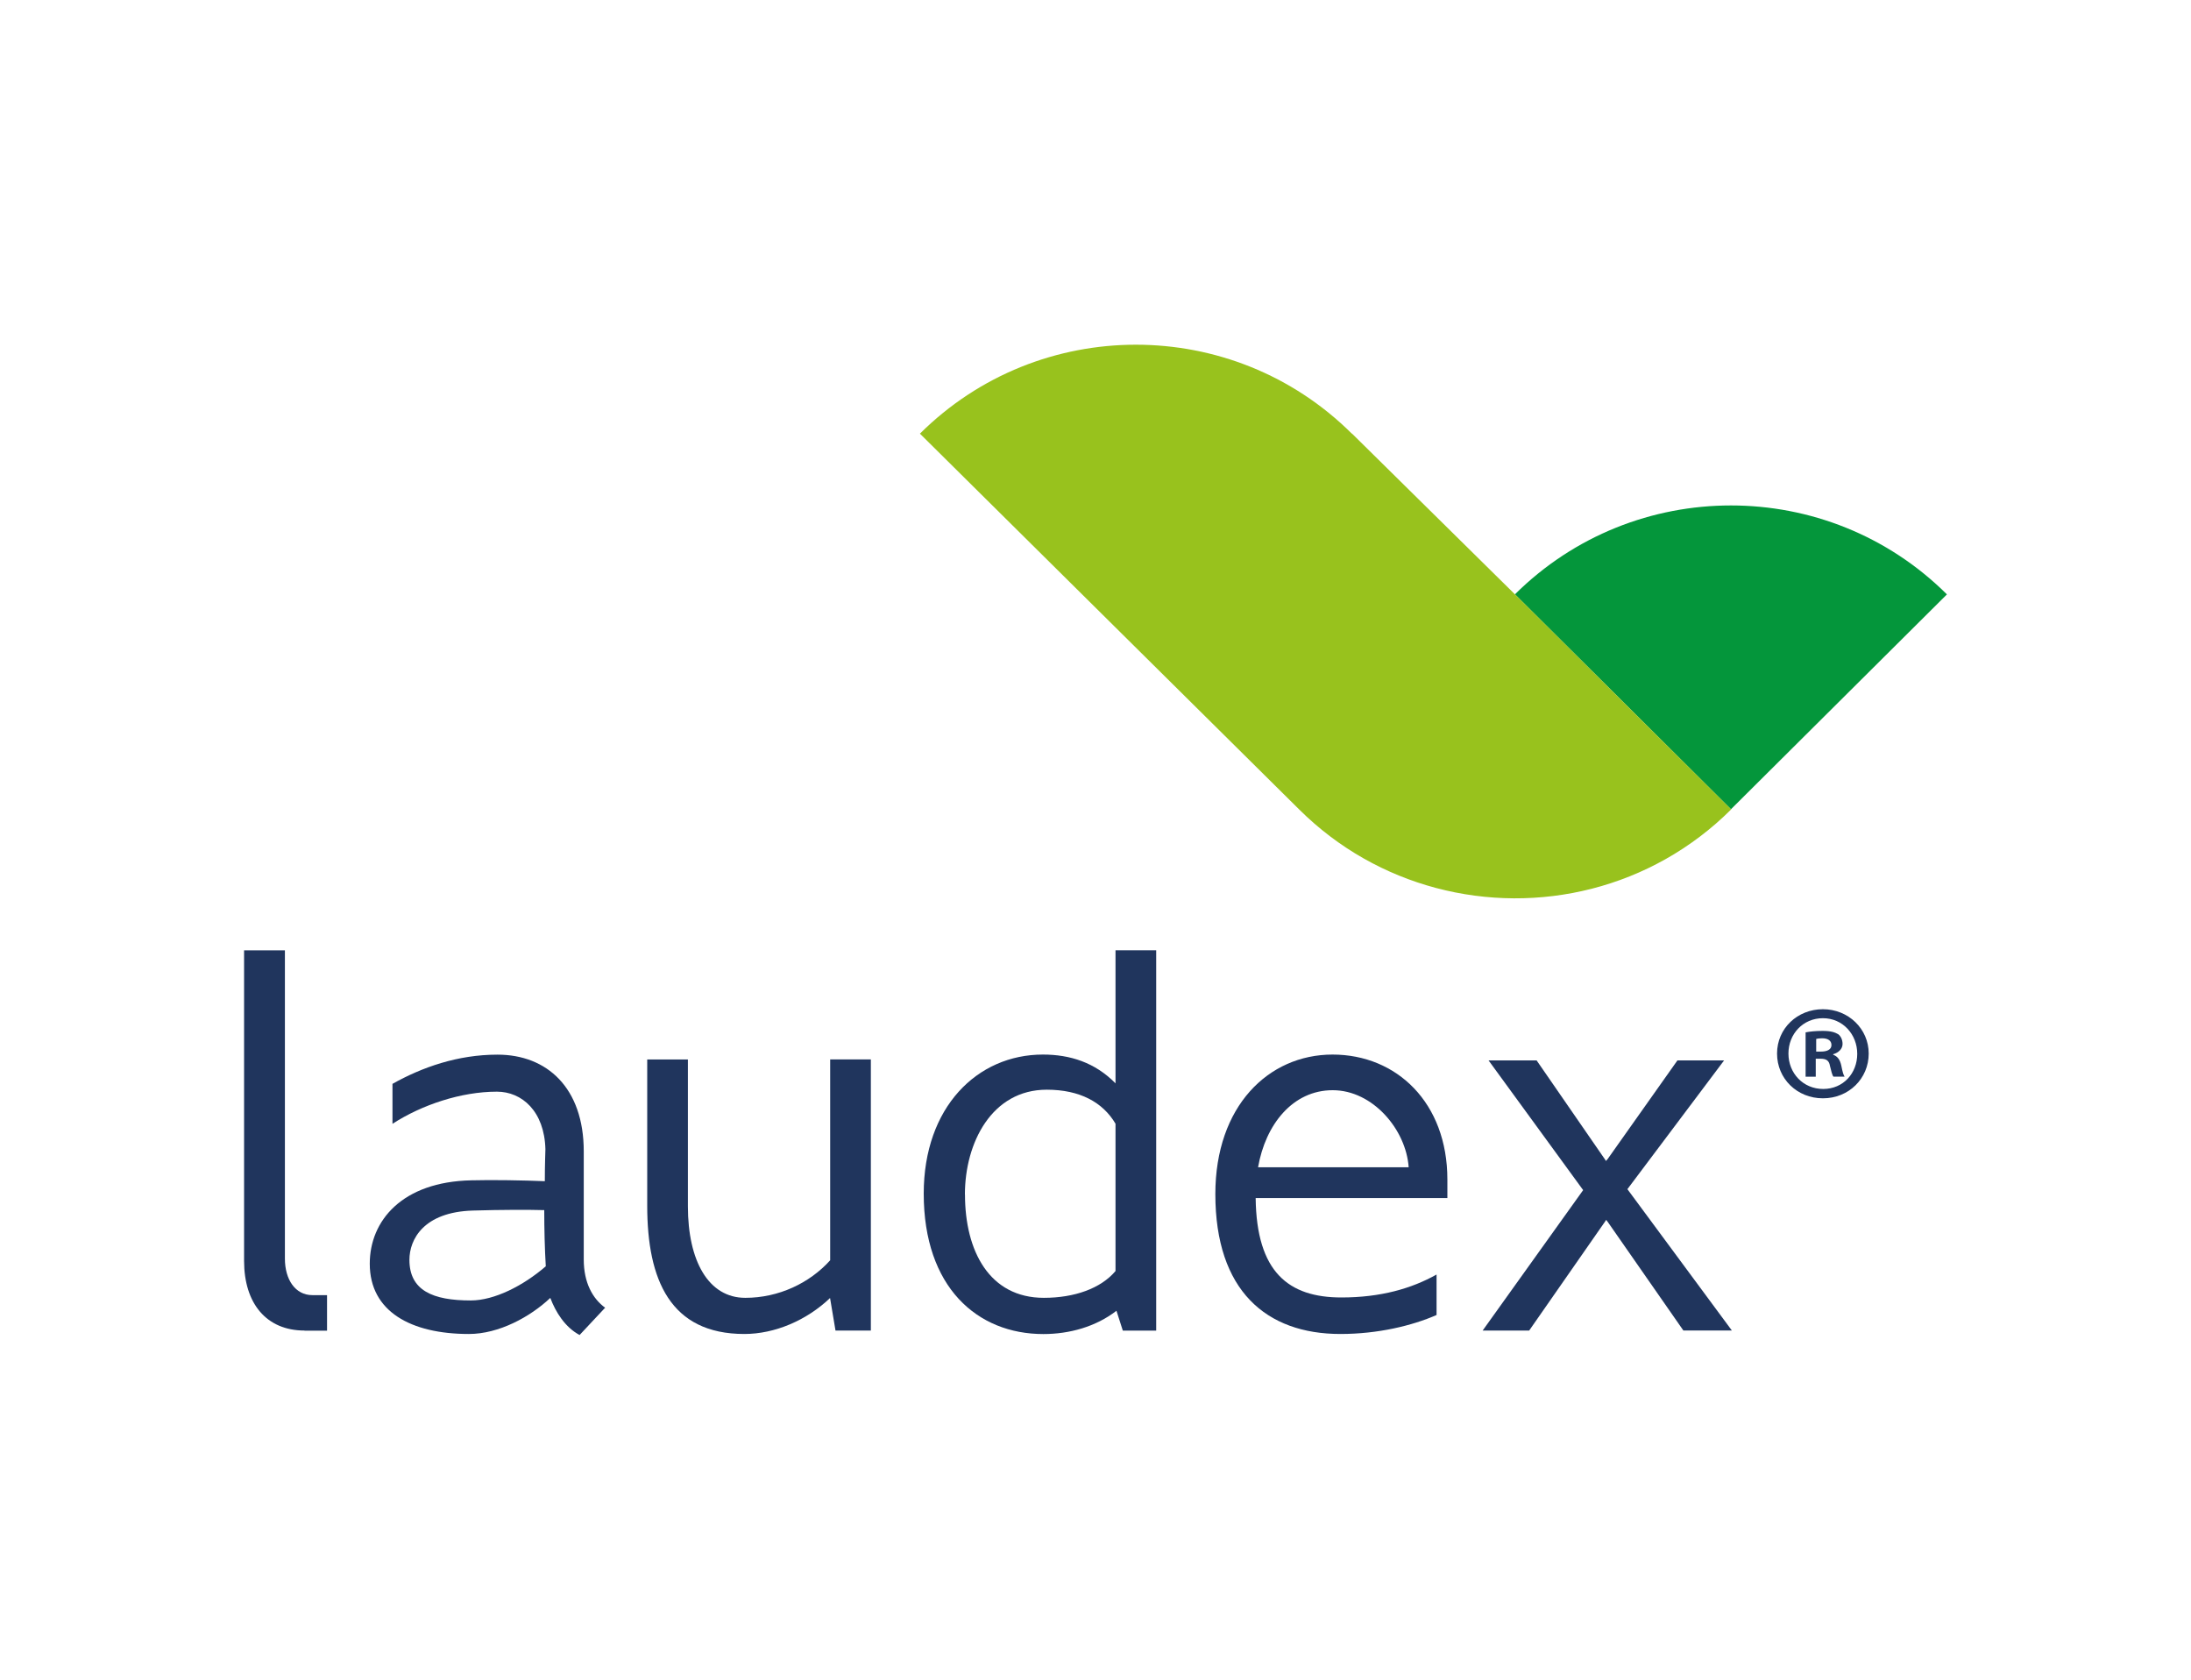 <svg xmlns="http://www.w3.org/2000/svg" id="Layer_1" data-name="Layer 1" viewBox="0 0 300 230"><defs><style>      .cls-1 {        fill: none;      }      .cls-2 {        fill: #98c21d;      }      .cls-3 {        fill: #20355d;      }      .cls-4 {        fill: #04963b;      }    </style></defs><rect class="cls-1" width="300" height="230"></rect><g><path class="cls-4" d="M207.44,81.39l29.57,29.42,29.57-29.42c-16.32-16.24-42.81-16.24-59.16,0h.02Z"></path><path class="cls-2" d="M207.44,81.39l-22.31-22.01h-.03c-16.33-16.24-42.81-16.24-59.14,0l51.92,51.45c5.39,5.36,11.89,8.94,18.75,10.76,13.96,3.71,29.47.14,40.41-10.76l-29.57-29.42-.02-.02Z"></path><path class="cls-3" d="M41.7,182.19c-5.24,0-8.28-3.73-8.28-9.54v-42.52h5.59v42.21c0,2.85,1.41,5,3.76,5h2.01v4.87h-3.08v-.02Z"></path><path class="cls-3" d="M82.86,179.06l-3.5,3.74c-2-1.07-3.28-3.14-4.01-5.08-2.76,2.61-7.05,4.94-11.15,4.94-7.92,0-13.57-3.07-13.57-9.62,0-5.89,4.43-11.22,13.9-11.42,2.81-.08,7.32,0,10.07.12,0-2.33.08-4.12.08-4.39-.14-5.21-3.23-7.87-6.64-7.87-4.9,0-10.26,1.79-14.3,4.4v-5.47c4.04-2.27,8.93-4,14.38-4,6.78,0,11.81,4.55,11.81,13.24v14.82c0,3.14,1.2,5.35,2.95,6.61h0v-.03ZM74.73,173.38c-.14-2.34-.21-5.08-.21-7.68-2.09-.06-5.83-.06-9.8.06-6.72.21-8.66,3.95-8.66,6.75,0,4.21,3.22,5.56,8.4,5.56,3.22,0,7.17-2,10.26-4.67h0v-.02Z"></path><path class="cls-3" d="M113.67,177.72c-3.22,3.08-7.59,4.94-11.75,4.94-10.14,0-13.3-7.41-13.3-17.55v-20.04h5.57v20.11c0,7.47,2.81,12.53,7.86,12.53,4.55,0,8.79-2,11.62-5.14v-27.51h5.57v37.13h-4.84l-.75-4.48.02.02Z"></path><path class="cls-3" d="M152.74,148.36v-18.24h5.57v52.08h-4.57l-.87-2.72c-2.82,2.19-6.45,3.19-10.01,3.19-9.06,0-16.38-6.42-16.38-19.23,0-11.83,7.32-19.04,16.32-19.04,3.7,0,7.12,1.07,9.95,3.95h0l-.02.02ZM132.13,163.57c0,7.74,3.35,14.14,10.8,14.14,4.18,0,7.8-1.28,9.81-3.67v-20.17c-1.74-2.95-4.9-4.66-9.41-4.66-7.53,0-11.21,7.27-11.21,14.35Z"></path><path class="cls-3" d="M171.93,164.05c.12,10.13,4.49,13.61,11.74,13.61,5.38,0,9.6-1.22,13.03-3.14v5.54c-3.35,1.47-8.05,2.6-13.16,2.6-10.16,0-17.13-5.94-17.13-19.16,0-12.02,7.26-19.1,16.05-19.1s15.72,6.61,15.72,17.1v2.55h-26.27l.03-.02ZM172.26,159.83h20.62c-.35-5.14-4.9-10.55-10.4-10.55s-9.21,4.73-10.22,10.55Z"></path><path class="cls-3" d="M220.07,167.24l-.14-.21-.14.21-10.41,14.95h-6.37l13.76-19.23-12.95-17.76h6.58l9.41,13.63.06.14.21-.2,9.6-13.57h6.39l-13.24,17.63,14.3,19.35h-6.64l-10.41-14.95h0l-.02.02Z"></path><path class="cls-3" d="M255.87,144.26c0,3.43-2.73,6.13-6.27,6.13s-6.28-2.69-6.28-6.13,2.79-6.07,6.28-6.07,6.27,2.69,6.27,6.07ZM244.88,144.26c0,2.69,2.01,4.85,4.76,4.85s4.66-2.15,4.66-4.81-1.98-4.88-4.7-4.88-4.72,2.16-4.72,4.84ZM248.64,147.43h-1.41v-6.07c.56-.11,1.34-.2,2.34-.2,1.16,0,1.67.2,2.12.45.35.27.6.74.6,1.34,0,.66-.53,1.19-1.28,1.4v.08c.59.21.93.66,1.11,1.49.18.92.3,1.29.45,1.5h-1.53c-.18-.21-.3-.78-.48-1.49-.11-.68-.48-.96-1.26-.96h-.68v2.45h0l.02.02ZM248.68,143.99h.68c.78,0,1.41-.26,1.41-.89,0-.56-.41-.93-1.29-.93-.38,0-.65.05-.8.09v1.74h0v-.02Z"></path></g></svg>